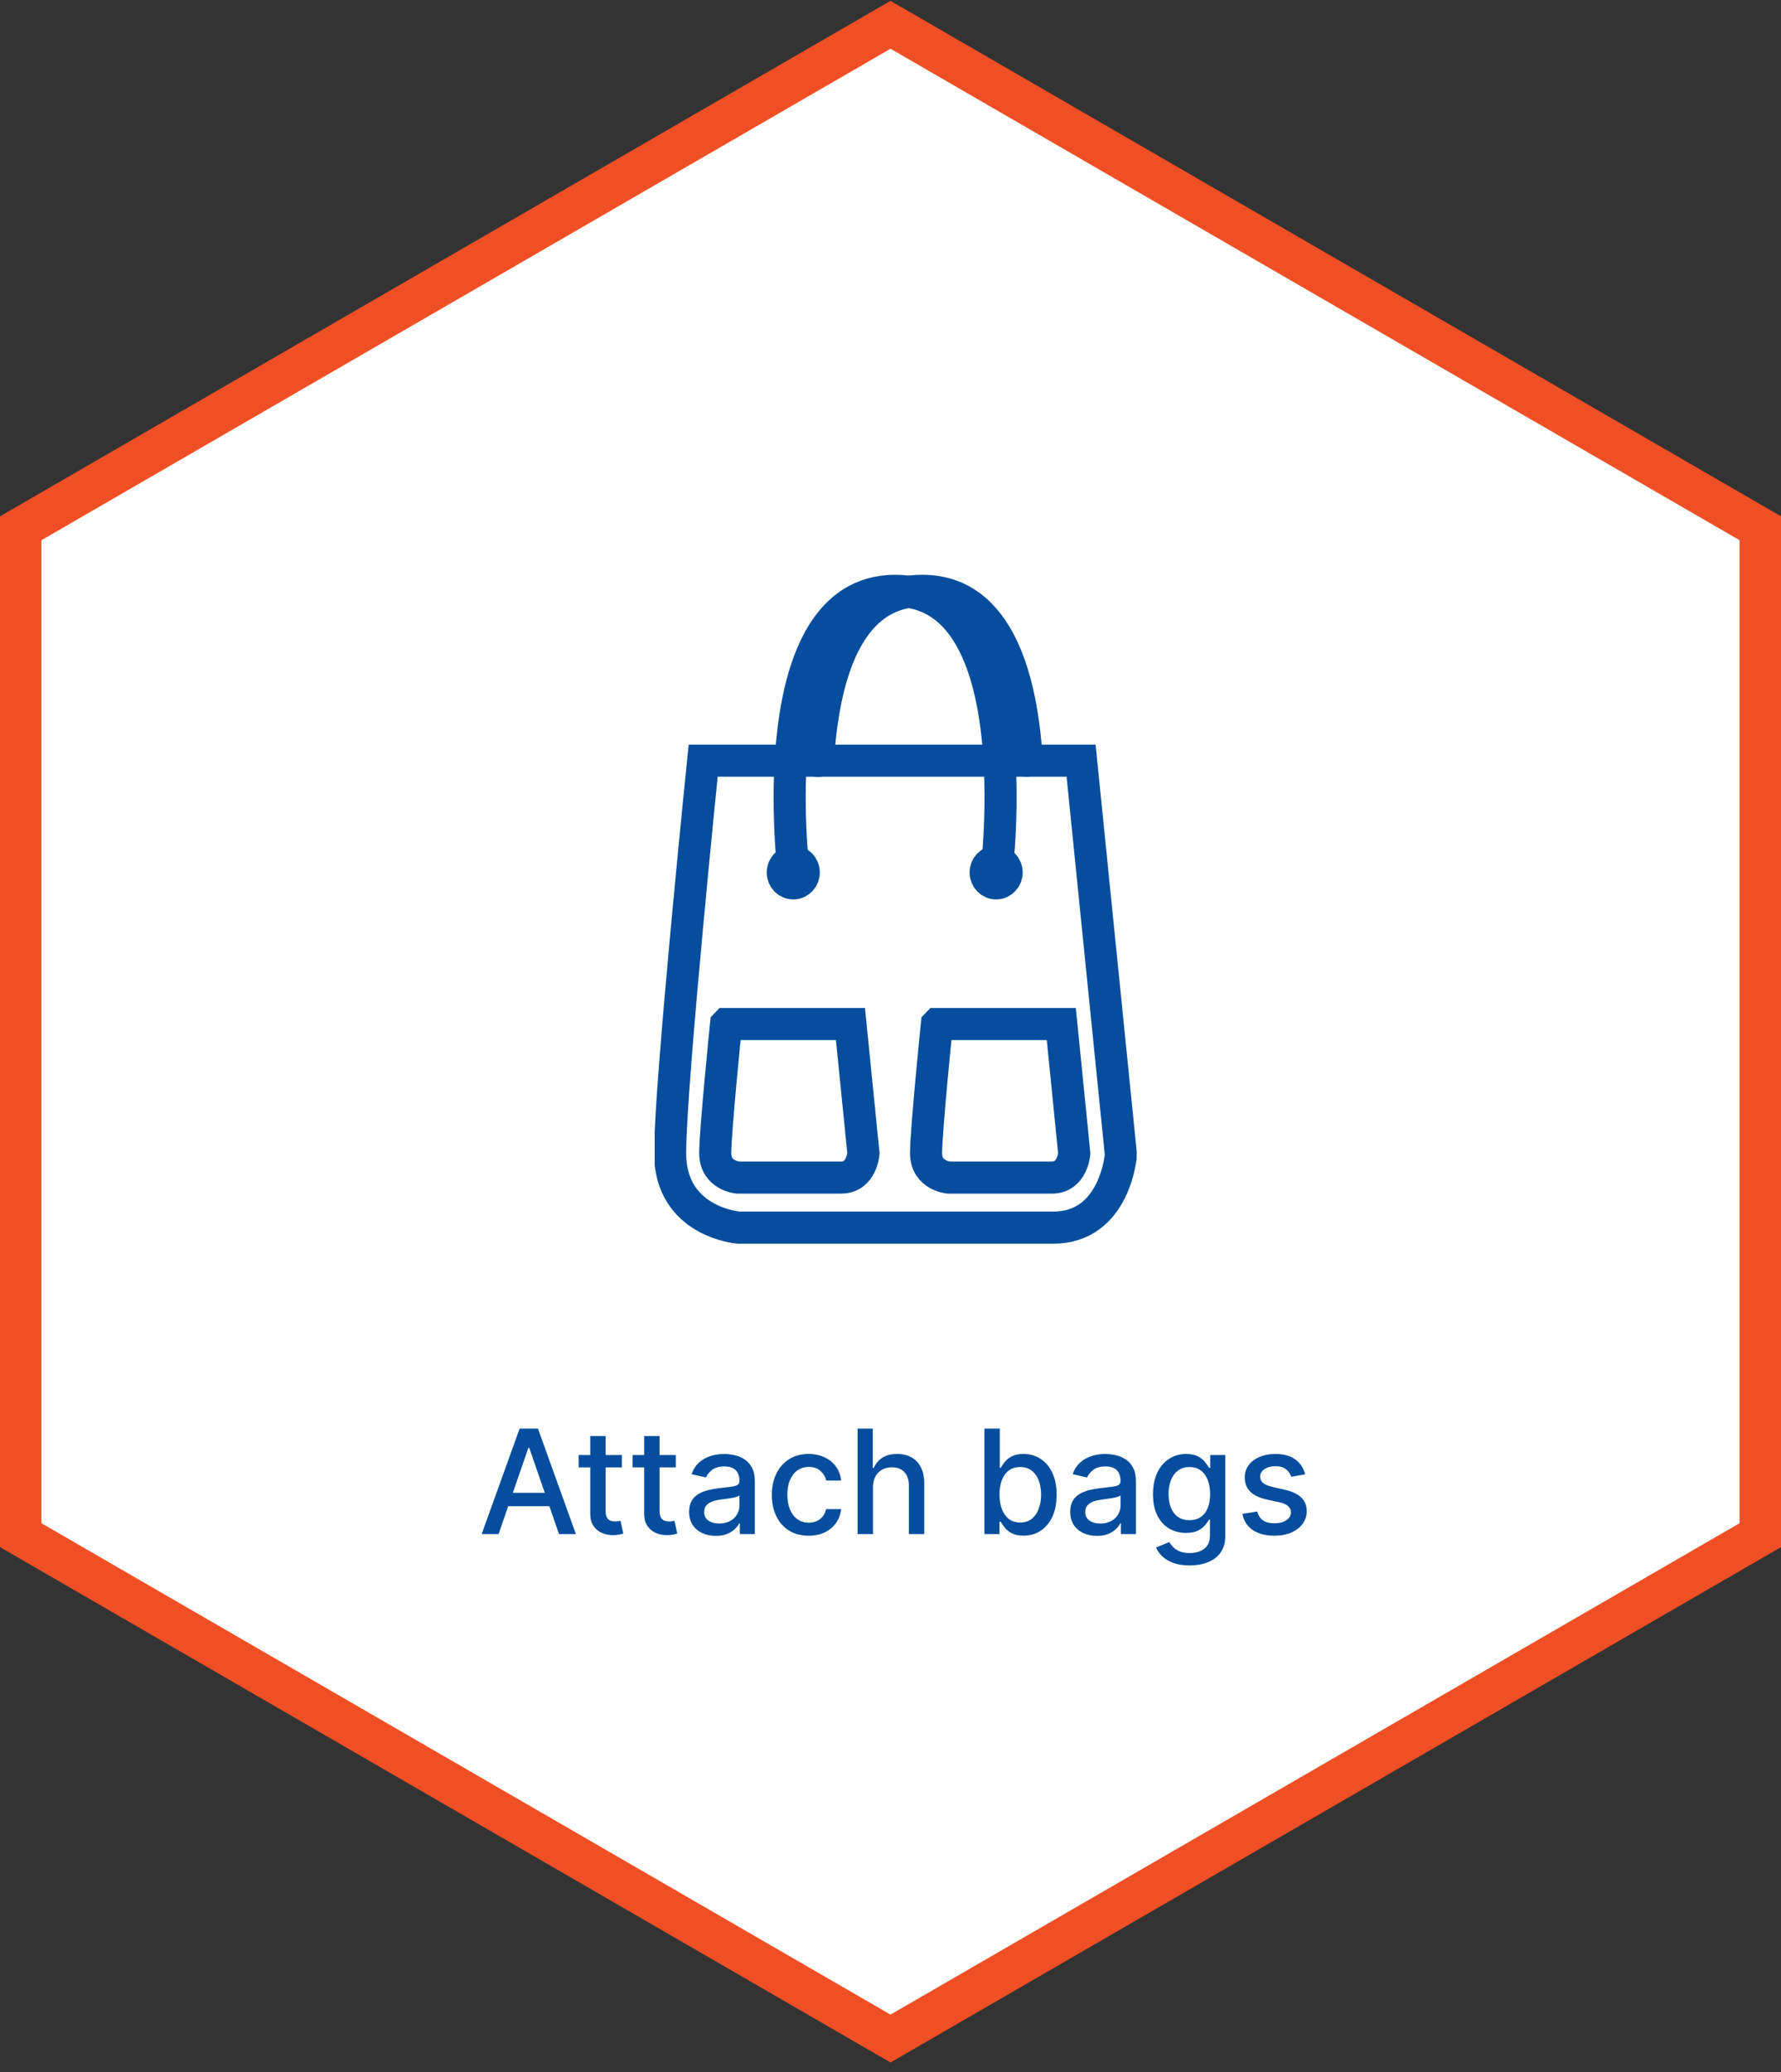 <svg xmlns="http://www.w3.org/2000/svg" width="172" height="200" viewBox="0 0 172 200" fill="none"><rect x="0" y="0" width="172" height="200" fill="#333333" stroke="none"/><g clip-path="url(#clip0_445_19357)"><path d="M86 196.772L2 148.184V50.991L86 2.393L170 50.991V148.184L86 196.772Z" fill="white" stroke="#F04F25" stroke-width="4"></path><g clip-path="url(#clip1_445_19357)"><path d="M67.908 73.426H104.406L108.252 111.461C108.252 111.461 107.716 118.498 101.722 118.498H71.307C71.307 118.498 64.717 117.971 64.717 111.306C64.717 104.641 67.908 73.426 67.908 73.426Z" stroke="#064E9D" stroke-width="3.1" stroke-miterlimit="10" stroke-linecap="round"></path><path d="M70.147 98.849H82.134L83.387 111.341C83.387 111.341 83.208 113.666 81.24 113.666H71.251C71.251 113.666 69.074 113.48 69.074 111.31C69.074 109.14 70.117 98.88 70.117 98.88L70.147 98.849Z" stroke="#064E9D" stroke-width="3.1" stroke-miterlimit="10" stroke-linecap="round"></path><path d="M90.508 98.849H102.495L103.747 111.341C103.747 111.341 103.569 113.666 101.601 113.666H91.611C91.611 113.666 89.435 113.48 89.435 111.31C89.435 109.14 90.478 98.88 90.478 98.88L90.508 98.849Z" stroke="#064E9D" stroke-width="3.1" stroke-miterlimit="10" stroke-linecap="round"></path><path d="M76.646 84.217C76.646 84.217 73.277 57.031 86.457 57.031C99.636 57.031 96.237 84.217 96.237 84.217" stroke="#064E9D" stroke-width="3.1" stroke-miterlimit="10" stroke-linecap="round"></path><path d="M78.998 73.46C79.445 65.866 81.592 57.031 89.077 57.031C96.561 57.031 98.708 65.866 99.155 73.43" stroke="#064E9D" stroke-width="3.1" stroke-miterlimit="10" stroke-linecap="round"></path><path d="M96.202 85.269C96.762 85.269 97.216 84.797 97.216 84.215C97.216 83.633 96.762 83.161 96.202 83.161C95.642 83.161 95.189 83.633 95.189 84.215C95.189 84.797 95.642 85.269 96.202 85.269Z" stroke="#064E9D" stroke-width="3.1" stroke-miterlimit="10" stroke-linecap="round"></path><path d="M76.611 85.269C77.17 85.269 77.624 84.797 77.624 84.215C77.624 83.633 77.17 83.161 76.611 83.161C76.051 83.161 75.597 83.633 75.597 84.215C75.597 84.797 76.051 85.269 76.611 85.269Z" stroke="#064E9D" stroke-width="3.1" stroke-miterlimit="10" stroke-linecap="round"></path></g><path d="M48.147 148.082H46.516L50.18 137.9H51.955L55.619 148.082H53.988L51.11 139.75H51.03L48.147 148.082ZM48.42 144.095H53.71V145.387H48.42V144.095ZM60.056 140.446V141.639H55.885V140.446H60.056ZM57.004 138.616H58.49V145.84C58.49 146.128 58.533 146.345 58.619 146.491C58.706 146.634 58.816 146.731 58.952 146.784C59.092 146.834 59.242 146.859 59.405 146.859C59.524 146.859 59.629 146.851 59.718 146.834C59.807 146.818 59.877 146.804 59.927 146.794L60.195 148.022C60.109 148.056 59.986 148.089 59.827 148.122C59.668 148.158 59.469 148.178 59.231 148.181C58.84 148.188 58.475 148.118 58.137 147.973C57.799 147.827 57.526 147.601 57.317 147.297C57.108 146.992 57.004 146.609 57.004 146.148V138.616ZM65.265 140.446V141.639H61.094V140.446H65.265ZM62.212 138.616H63.699V145.84C63.699 146.128 63.742 146.345 63.828 146.491C63.914 146.634 64.025 146.731 64.161 146.784C64.301 146.834 64.451 146.859 64.614 146.859C64.733 146.859 64.838 146.851 64.927 146.834C65.016 146.818 65.086 146.804 65.136 146.794L65.404 148.022C65.318 148.056 65.195 148.089 65.036 148.122C64.877 148.158 64.678 148.178 64.44 148.181C64.049 148.188 63.684 148.118 63.346 147.973C63.008 147.827 62.735 147.601 62.526 147.297C62.317 146.992 62.212 146.609 62.212 146.148V138.616ZM69.132 148.251C68.648 148.251 68.21 148.162 67.819 147.983C67.428 147.8 67.118 147.537 66.89 147.192C66.664 146.847 66.552 146.425 66.552 145.924C66.552 145.493 66.634 145.139 66.8 144.86C66.966 144.582 67.189 144.362 67.471 144.199C67.753 144.037 68.068 143.914 68.416 143.831C68.764 143.748 69.118 143.685 69.48 143.642C69.937 143.589 70.308 143.546 70.593 143.513C70.878 143.477 71.086 143.419 71.215 143.339C71.344 143.26 71.409 143.13 71.409 142.951V142.917C71.409 142.482 71.286 142.146 71.041 141.907C70.799 141.669 70.438 141.549 69.957 141.549C69.457 141.549 69.062 141.66 68.774 141.882C68.489 142.101 68.291 142.345 68.182 142.613L66.785 142.295C66.951 141.831 67.193 141.457 67.511 141.172C67.832 140.883 68.202 140.674 68.62 140.545C69.037 140.413 69.476 140.346 69.937 140.346C70.242 140.346 70.565 140.383 70.907 140.456C71.251 140.525 71.573 140.654 71.871 140.843C72.173 141.032 72.42 141.302 72.612 141.654C72.804 142.002 72.9 142.454 72.9 143.011V148.082H71.448V147.038H71.389C71.293 147.23 71.149 147.419 70.956 147.605C70.764 147.79 70.517 147.944 70.216 148.067C69.914 148.19 69.553 148.251 69.132 148.251ZM69.455 147.058C69.866 147.058 70.217 146.977 70.509 146.814C70.804 146.652 71.028 146.44 71.18 146.178C71.336 145.913 71.414 145.629 71.414 145.328V144.343C71.361 144.396 71.258 144.446 71.106 144.493C70.956 144.536 70.786 144.574 70.593 144.607C70.401 144.637 70.214 144.665 70.032 144.691C69.849 144.715 69.697 144.734 69.574 144.751C69.286 144.788 69.022 144.849 68.784 144.935C68.548 145.021 68.359 145.145 68.217 145.308C68.078 145.467 68.008 145.679 68.008 145.944C68.008 146.312 68.144 146.591 68.416 146.779C68.688 146.965 69.034 147.058 69.455 147.058ZM78.097 148.236C77.358 148.236 76.721 148.069 76.188 147.734C75.657 147.396 75.25 146.93 74.965 146.337C74.68 145.744 74.537 145.064 74.537 144.299C74.537 143.523 74.683 142.839 74.975 142.245C75.266 141.649 75.677 141.183 76.208 140.848C76.738 140.514 77.363 140.346 78.082 140.346C78.662 140.346 79.179 140.454 79.633 140.669C80.087 140.882 80.453 141.18 80.732 141.564C81.013 141.949 81.181 142.398 81.234 142.912H79.787C79.708 142.554 79.525 142.245 79.24 141.987C78.959 141.728 78.581 141.599 78.107 141.599C77.692 141.599 77.329 141.708 77.018 141.927C76.71 142.143 76.469 142.451 76.297 142.852C76.125 143.25 76.038 143.72 76.038 144.264C76.038 144.821 76.123 145.301 76.292 145.706C76.461 146.11 76.7 146.423 77.008 146.645C77.32 146.867 77.686 146.978 78.107 146.978C78.388 146.978 78.644 146.927 78.872 146.824C79.104 146.718 79.298 146.567 79.454 146.372C79.613 146.176 79.724 145.941 79.787 145.666H81.234C81.181 146.16 81.02 146.6 80.752 146.988C80.483 147.376 80.124 147.681 79.673 147.903C79.225 148.125 78.7 148.236 78.097 148.236ZM84.31 143.548V148.082H82.823V137.9H84.29V141.689H84.385C84.564 141.278 84.837 140.951 85.205 140.709C85.573 140.467 86.053 140.346 86.647 140.346C87.17 140.346 87.628 140.454 88.019 140.669C88.413 140.885 88.718 141.206 88.934 141.634C89.152 142.058 89.262 142.588 89.262 143.225V148.082H87.775V143.404C87.775 142.844 87.631 142.409 87.343 142.101C87.054 141.79 86.653 141.634 86.14 141.634C85.788 141.634 85.473 141.708 85.195 141.858C84.92 142.007 84.703 142.225 84.544 142.514C84.388 142.799 84.31 143.144 84.31 143.548ZM95.07 148.082V137.9H96.556V141.684H96.646C96.732 141.525 96.856 141.341 97.019 141.132C97.181 140.923 97.406 140.741 97.695 140.585C97.983 140.426 98.364 140.346 98.838 140.346C99.455 140.346 100.005 140.502 100.489 140.814C100.973 141.125 101.352 141.574 101.627 142.161C101.906 142.748 102.045 143.453 102.045 144.279C102.045 145.104 101.907 145.812 101.632 146.402C101.357 146.988 100.979 147.441 100.499 147.759C100.018 148.074 99.47 148.231 98.853 148.231C98.389 148.231 98.01 148.153 97.715 147.998C97.423 147.842 97.194 147.659 97.029 147.451C96.863 147.242 96.735 147.056 96.646 146.894H96.522V148.082H95.07ZM96.526 144.264C96.526 144.801 96.604 145.271 96.76 145.676C96.916 146.08 97.141 146.397 97.436 146.625C97.731 146.851 98.093 146.963 98.52 146.963C98.964 146.963 99.335 146.846 99.634 146.61C99.932 146.372 100.157 146.049 100.31 145.641C100.466 145.233 100.544 144.774 100.544 144.264C100.544 143.76 100.467 143.308 100.315 142.907C100.166 142.506 99.94 142.189 99.639 141.957C99.34 141.725 98.968 141.609 98.52 141.609C98.089 141.609 97.725 141.72 97.426 141.942C97.131 142.164 96.908 142.474 96.755 142.872C96.603 143.27 96.526 143.734 96.526 144.264ZM105.936 148.251C105.453 148.251 105.015 148.162 104.624 147.983C104.233 147.8 103.923 147.537 103.694 147.192C103.469 146.847 103.356 146.425 103.356 145.924C103.356 145.493 103.439 145.139 103.605 144.86C103.77 144.582 103.994 144.362 104.276 144.199C104.558 144.037 104.873 143.914 105.221 143.831C105.569 143.748 105.923 143.685 106.284 143.642C106.742 143.589 107.113 143.546 107.398 143.513C107.683 143.477 107.89 143.419 108.02 143.339C108.149 143.26 108.213 143.13 108.213 142.951V142.917C108.213 142.482 108.091 142.146 107.846 141.907C107.604 141.669 107.242 141.549 106.762 141.549C106.261 141.549 105.867 141.66 105.578 141.882C105.293 142.101 105.096 142.345 104.987 142.613L103.59 142.295C103.756 141.831 103.998 141.457 104.316 141.172C104.637 140.883 105.007 140.674 105.424 140.545C105.842 140.413 106.281 140.346 106.742 140.346C107.047 140.346 107.37 140.383 107.711 140.456C108.056 140.525 108.377 140.654 108.676 140.843C108.977 141.032 109.224 141.302 109.417 141.654C109.609 142.002 109.705 142.454 109.705 143.011V148.082H108.253V147.038H108.194C108.097 147.23 107.953 147.419 107.761 147.605C107.569 147.79 107.322 147.944 107.02 148.067C106.719 148.19 106.357 148.251 105.936 148.251ZM106.26 147.058C106.671 147.058 107.022 146.977 107.314 146.814C107.609 146.652 107.832 146.44 107.985 146.178C108.141 145.913 108.218 145.629 108.218 145.328V144.343C108.165 144.396 108.063 144.446 107.91 144.493C107.761 144.536 107.59 144.574 107.398 144.607C107.206 144.637 107.019 144.665 106.836 144.691C106.654 144.715 106.502 144.734 106.379 144.751C106.091 144.788 105.827 144.849 105.588 144.935C105.353 145.021 105.164 145.145 105.022 145.308C104.882 145.467 104.813 145.679 104.813 145.944C104.813 146.312 104.949 146.591 105.221 146.779C105.492 146.965 105.839 147.058 106.26 147.058ZM114.887 151.105C114.28 151.105 113.758 151.025 113.32 150.866C112.886 150.707 112.532 150.497 112.257 150.235C111.981 149.973 111.776 149.686 111.64 149.375L112.918 148.848C113.007 148.993 113.127 149.148 113.276 149.31C113.428 149.476 113.634 149.617 113.892 149.733C114.154 149.849 114.49 149.907 114.901 149.907C115.465 149.907 115.931 149.769 116.298 149.494C116.666 149.222 116.85 148.788 116.85 148.191V146.69H116.756C116.666 146.852 116.537 147.033 116.368 147.232C116.202 147.431 115.974 147.603 115.682 147.749C115.39 147.895 115.011 147.968 114.544 147.968C113.94 147.968 113.397 147.827 112.913 147.545C112.432 147.26 112.051 146.841 111.769 146.287C111.491 145.73 111.352 145.046 111.352 144.234C111.352 143.422 111.489 142.726 111.764 142.146C112.043 141.566 112.424 141.122 112.908 140.814C113.392 140.502 113.94 140.346 114.553 140.346C115.027 140.346 115.41 140.426 115.702 140.585C115.994 140.741 116.221 140.923 116.383 141.132C116.549 141.341 116.676 141.525 116.766 141.684H116.875V140.446H118.332V148.251C118.332 148.907 118.179 149.446 117.874 149.867C117.57 150.288 117.157 150.599 116.637 150.801C116.119 151.004 115.536 151.105 114.887 151.105ZM114.872 146.735C115.299 146.735 115.66 146.635 115.955 146.436C116.254 146.234 116.479 145.946 116.632 145.571C116.787 145.194 116.865 144.741 116.865 144.214C116.865 143.7 116.789 143.248 116.637 142.857C116.484 142.466 116.26 142.161 115.965 141.942C115.67 141.72 115.306 141.609 114.872 141.609C114.424 141.609 114.051 141.725 113.753 141.957C113.455 142.186 113.229 142.497 113.077 142.892C112.928 143.286 112.853 143.727 112.853 144.214C112.853 144.715 112.929 145.154 113.082 145.532C113.234 145.909 113.46 146.204 113.758 146.417C114.06 146.629 114.431 146.735 114.872 146.735ZM126.048 142.31L124.7 142.549C124.644 142.376 124.555 142.212 124.432 142.056C124.313 141.901 124.15 141.773 123.945 141.674C123.739 141.574 123.482 141.525 123.174 141.525C122.753 141.525 122.402 141.619 122.12 141.808C121.838 141.993 121.698 142.234 121.698 142.529C121.698 142.784 121.792 142.989 121.981 143.145C122.17 143.301 122.475 143.429 122.896 143.528L124.109 143.806C124.811 143.969 125.335 144.219 125.68 144.557C126.025 144.895 126.197 145.334 126.197 145.875C126.197 146.332 126.064 146.74 125.799 147.098C125.537 147.452 125.171 147.731 124.7 147.933C124.233 148.135 123.691 148.236 123.075 148.236C122.22 148.236 121.522 148.054 120.982 147.689C120.441 147.321 120.11 146.799 119.987 146.123L121.424 145.904C121.514 146.279 121.698 146.562 121.976 146.755C122.254 146.944 122.617 147.038 123.065 147.038C123.552 147.038 123.941 146.937 124.233 146.735C124.525 146.529 124.671 146.279 124.671 145.984C124.671 145.745 124.581 145.545 124.402 145.382C124.227 145.22 123.956 145.097 123.592 145.015L122.299 144.731C121.587 144.569 121.06 144.31 120.718 143.956C120.38 143.601 120.211 143.152 120.211 142.608C120.211 142.158 120.337 141.763 120.589 141.425C120.841 141.087 121.189 140.824 121.633 140.635C122.077 140.442 122.586 140.346 123.159 140.346C123.985 140.346 124.634 140.525 125.108 140.883C125.582 141.238 125.895 141.713 126.048 142.31Z" fill="#064E9D"></path></g><defs><clipPath id="clip0_445_19357"><rect width="172" height="199" fill="white" transform="translate(0 0.082)"></rect></clipPath><clipPath id="clip1_445_19357"><rect width="46.547" height="64.601" fill="white" transform="translate(63.227 55.48)"></rect></clipPath></defs></svg>